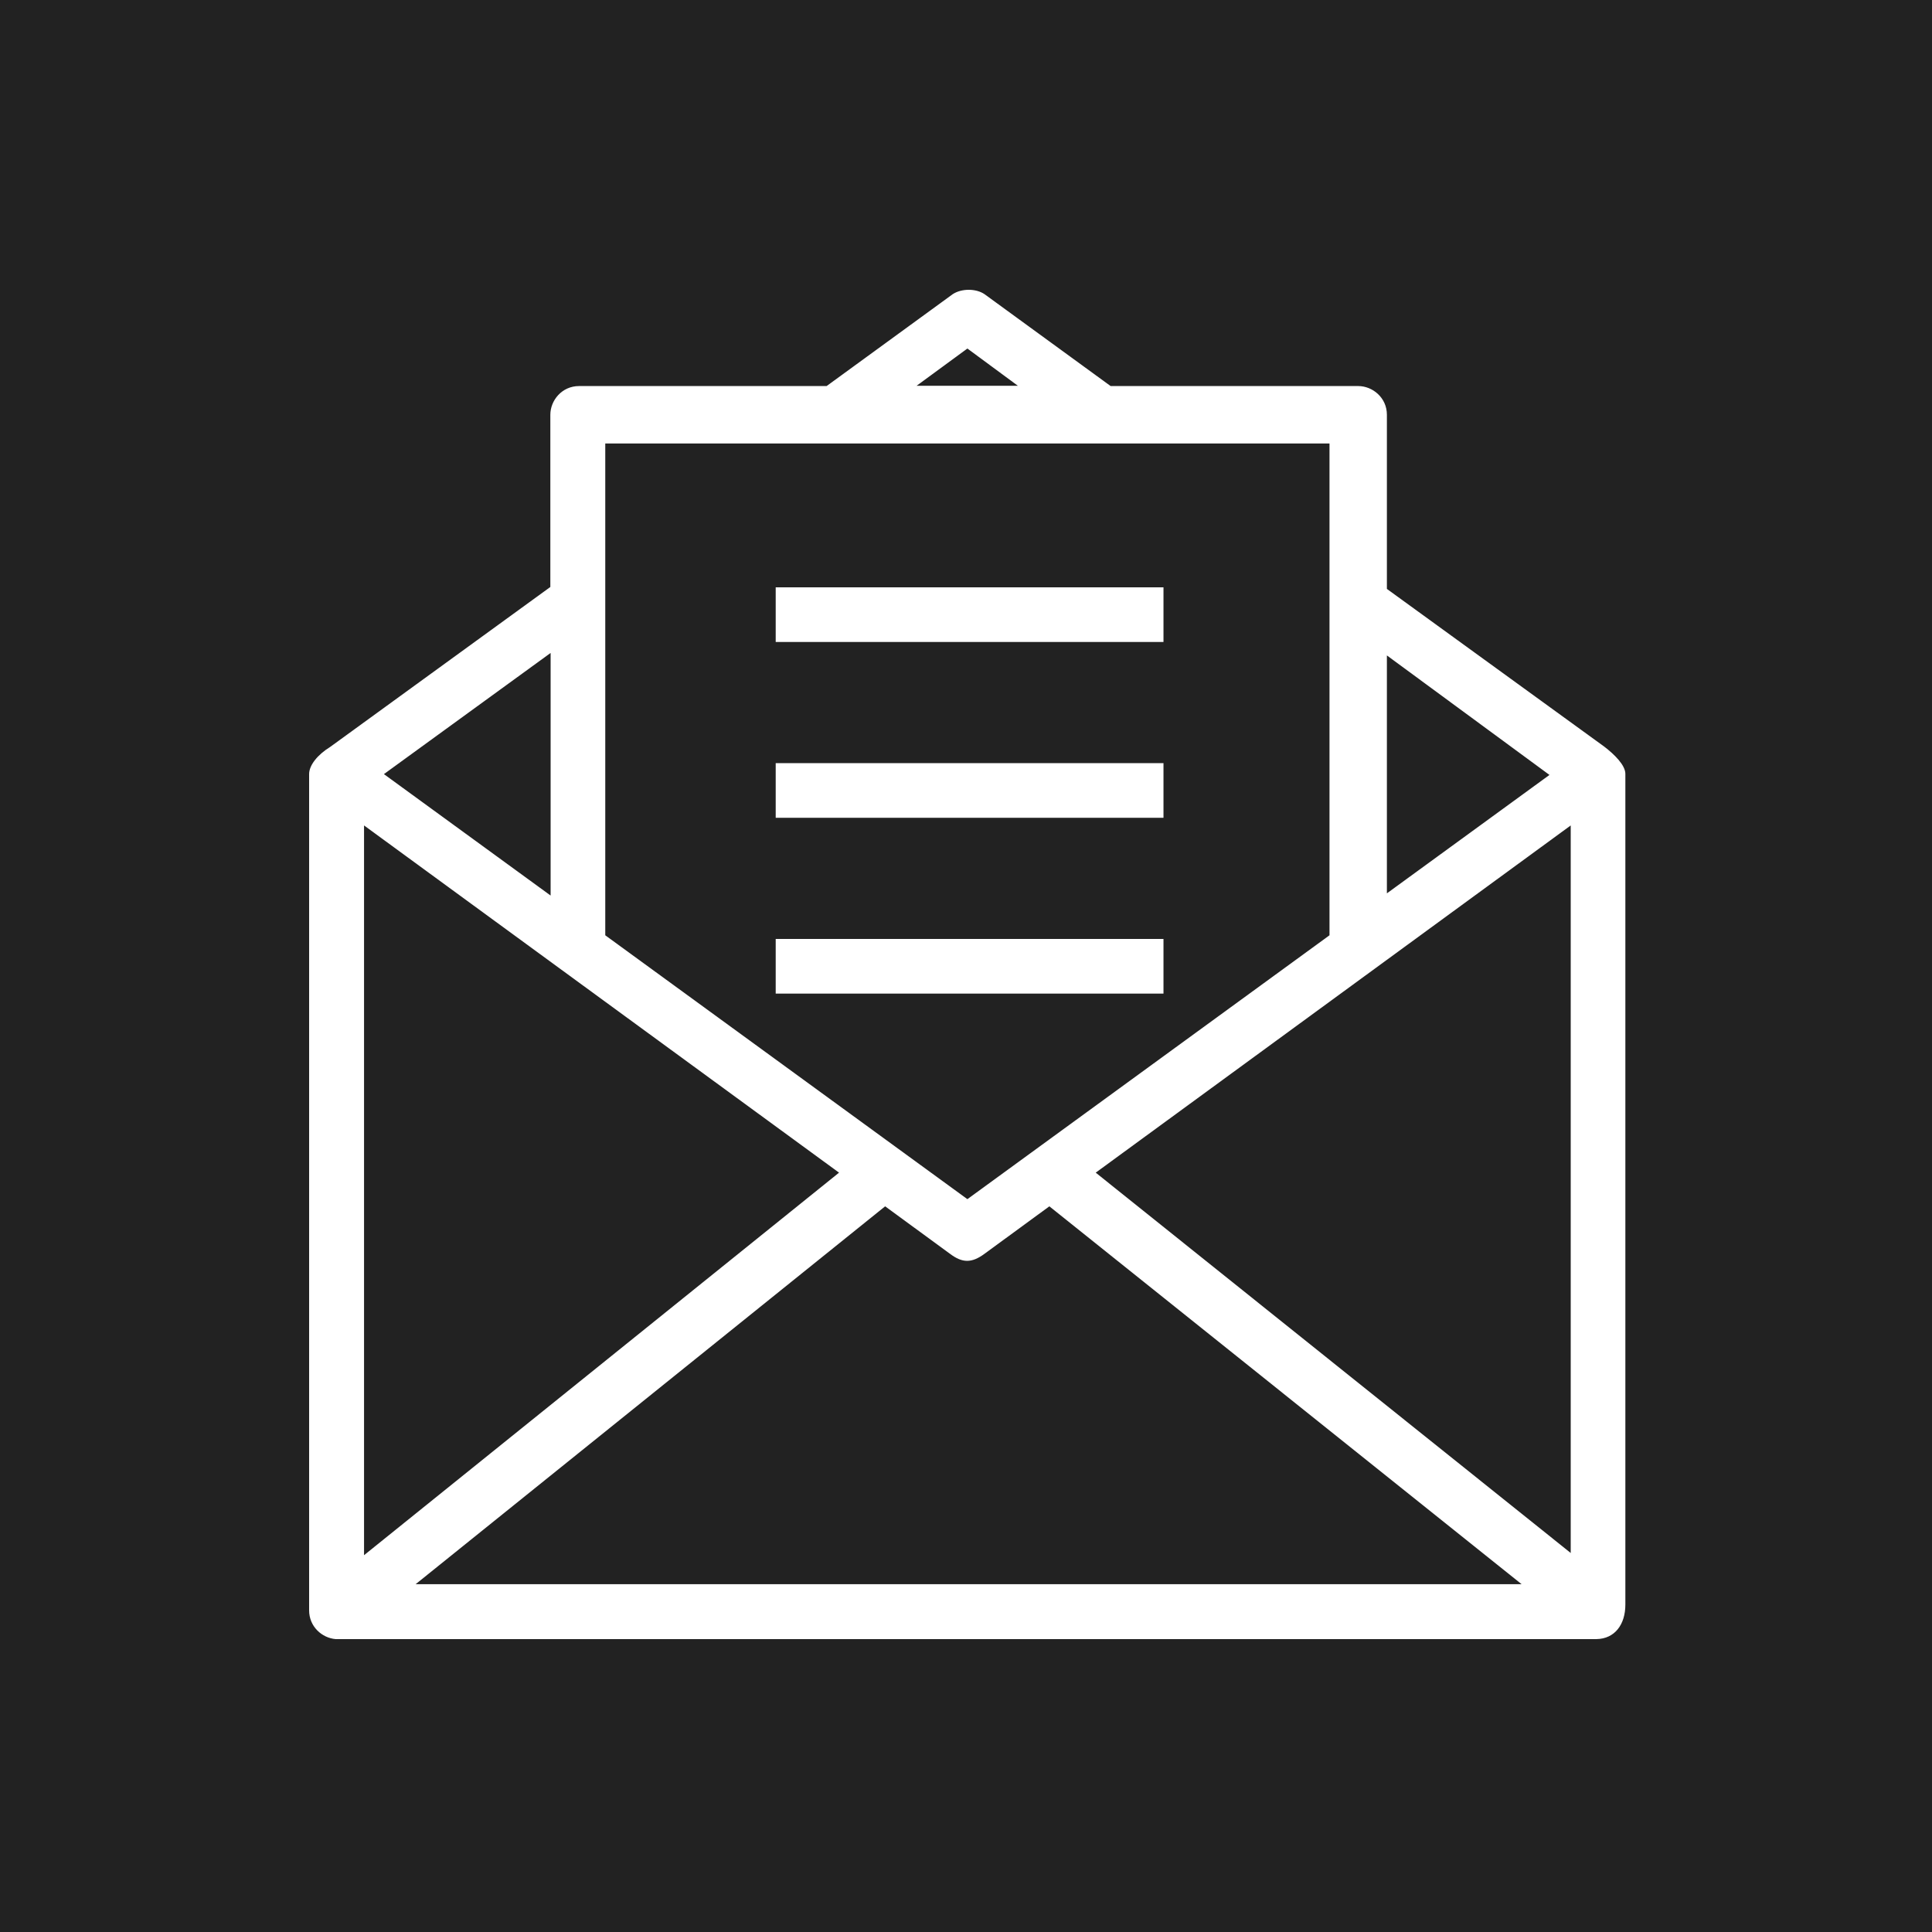 <?xml version="1.0" encoding="UTF-8"?>
<svg width="200px" height="200px" viewBox="0 0 200 200" version="1.1" xmlns="http://www.w3.org/2000/svg" xmlns:xlink="http://www.w3.org/1999/xlink">
    <!-- Generator: Sketch Beta 51 (57462) - http://www.bohemiancoding.com/sketch -->
    <title>emailIcn-1</title>
    <desc>Created with Sketch Beta.</desc>
    <defs></defs>
    <g id="emailIcn-1" stroke="none" stroke-width="1" fill="none" fill-rule="evenodd">
        <rect fill="#222222" x="0" y="0" width="200" height="200"></rect>
        <g id="Group" transform="translate(32, 30)" fill="#FFFFFF" fill-rule="nonzero">
            <path d="M136.257,136.107 C136.257,136.107 136.257,71.593 136.257,50.107 C136.257,49.221 135.143,48.107 134.057,47.279 L111.571,30.964 L111.571,12.936 C111.571,11.164 110.086,9.964 108.6,9.964 L82.971,9.964 L69.914,0.45 C69.029,-0.15 67.543,-0.15 66.629,0.45 L53.571,9.964 L27.943,9.964 C26.171,9.964 24.971,11.45 24.971,12.936 L24.971,30.764 L2.2,47.307 C0.857,48.136 0,49.221 0,50.136 C0,71.764 0,136.707 0,136.707 C0,138.393 1.343,139.564 2.743,139.679 C2.829,139.679 2.886,139.679 2.971,139.679 L133.257,139.679 C135.171,139.65 136.257,138.164 136.257,136.107 Z M130.6,55.45 L130.6,130.764 L81.429,91.393 L130.6,55.45 Z M128.4,50.221 L111.571,62.479 L111.571,37.85 L128.4,50.221 Z M68.143,6.079 L73.371,9.936 L62.886,9.936 L68.143,6.079 Z M105.629,15.907 L105.629,66.821 L68.143,94.136 L30.657,66.821 L30.657,15.907 L105.629,15.907 Z M5.686,55.45 L54.857,91.393 L5.686,130.993 L5.686,55.45 Z M25,62.707 L7.743,50.136 L25,37.593 L25,62.707 Z M11.029,133.993 L59.629,94.879 L66.343,99.793 C67.629,100.764 68.6,100.764 69.914,99.793 L76.629,94.879 L125.514,133.993 L11.029,133.993 Z" id="Shape"></path>
            <rect id="Rectangle-path" x="48.3" y="30.8" width="40.143" height="5.657"></rect>
            <rect id="Rectangle-path" x="48.3" y="49" width="40.143" height="5.657"></rect>
            <rect id="Rectangle-path" x="48.3" y="67.2" width="40.143" height="5.657"></rect>
        </g>
    </g>
</svg>